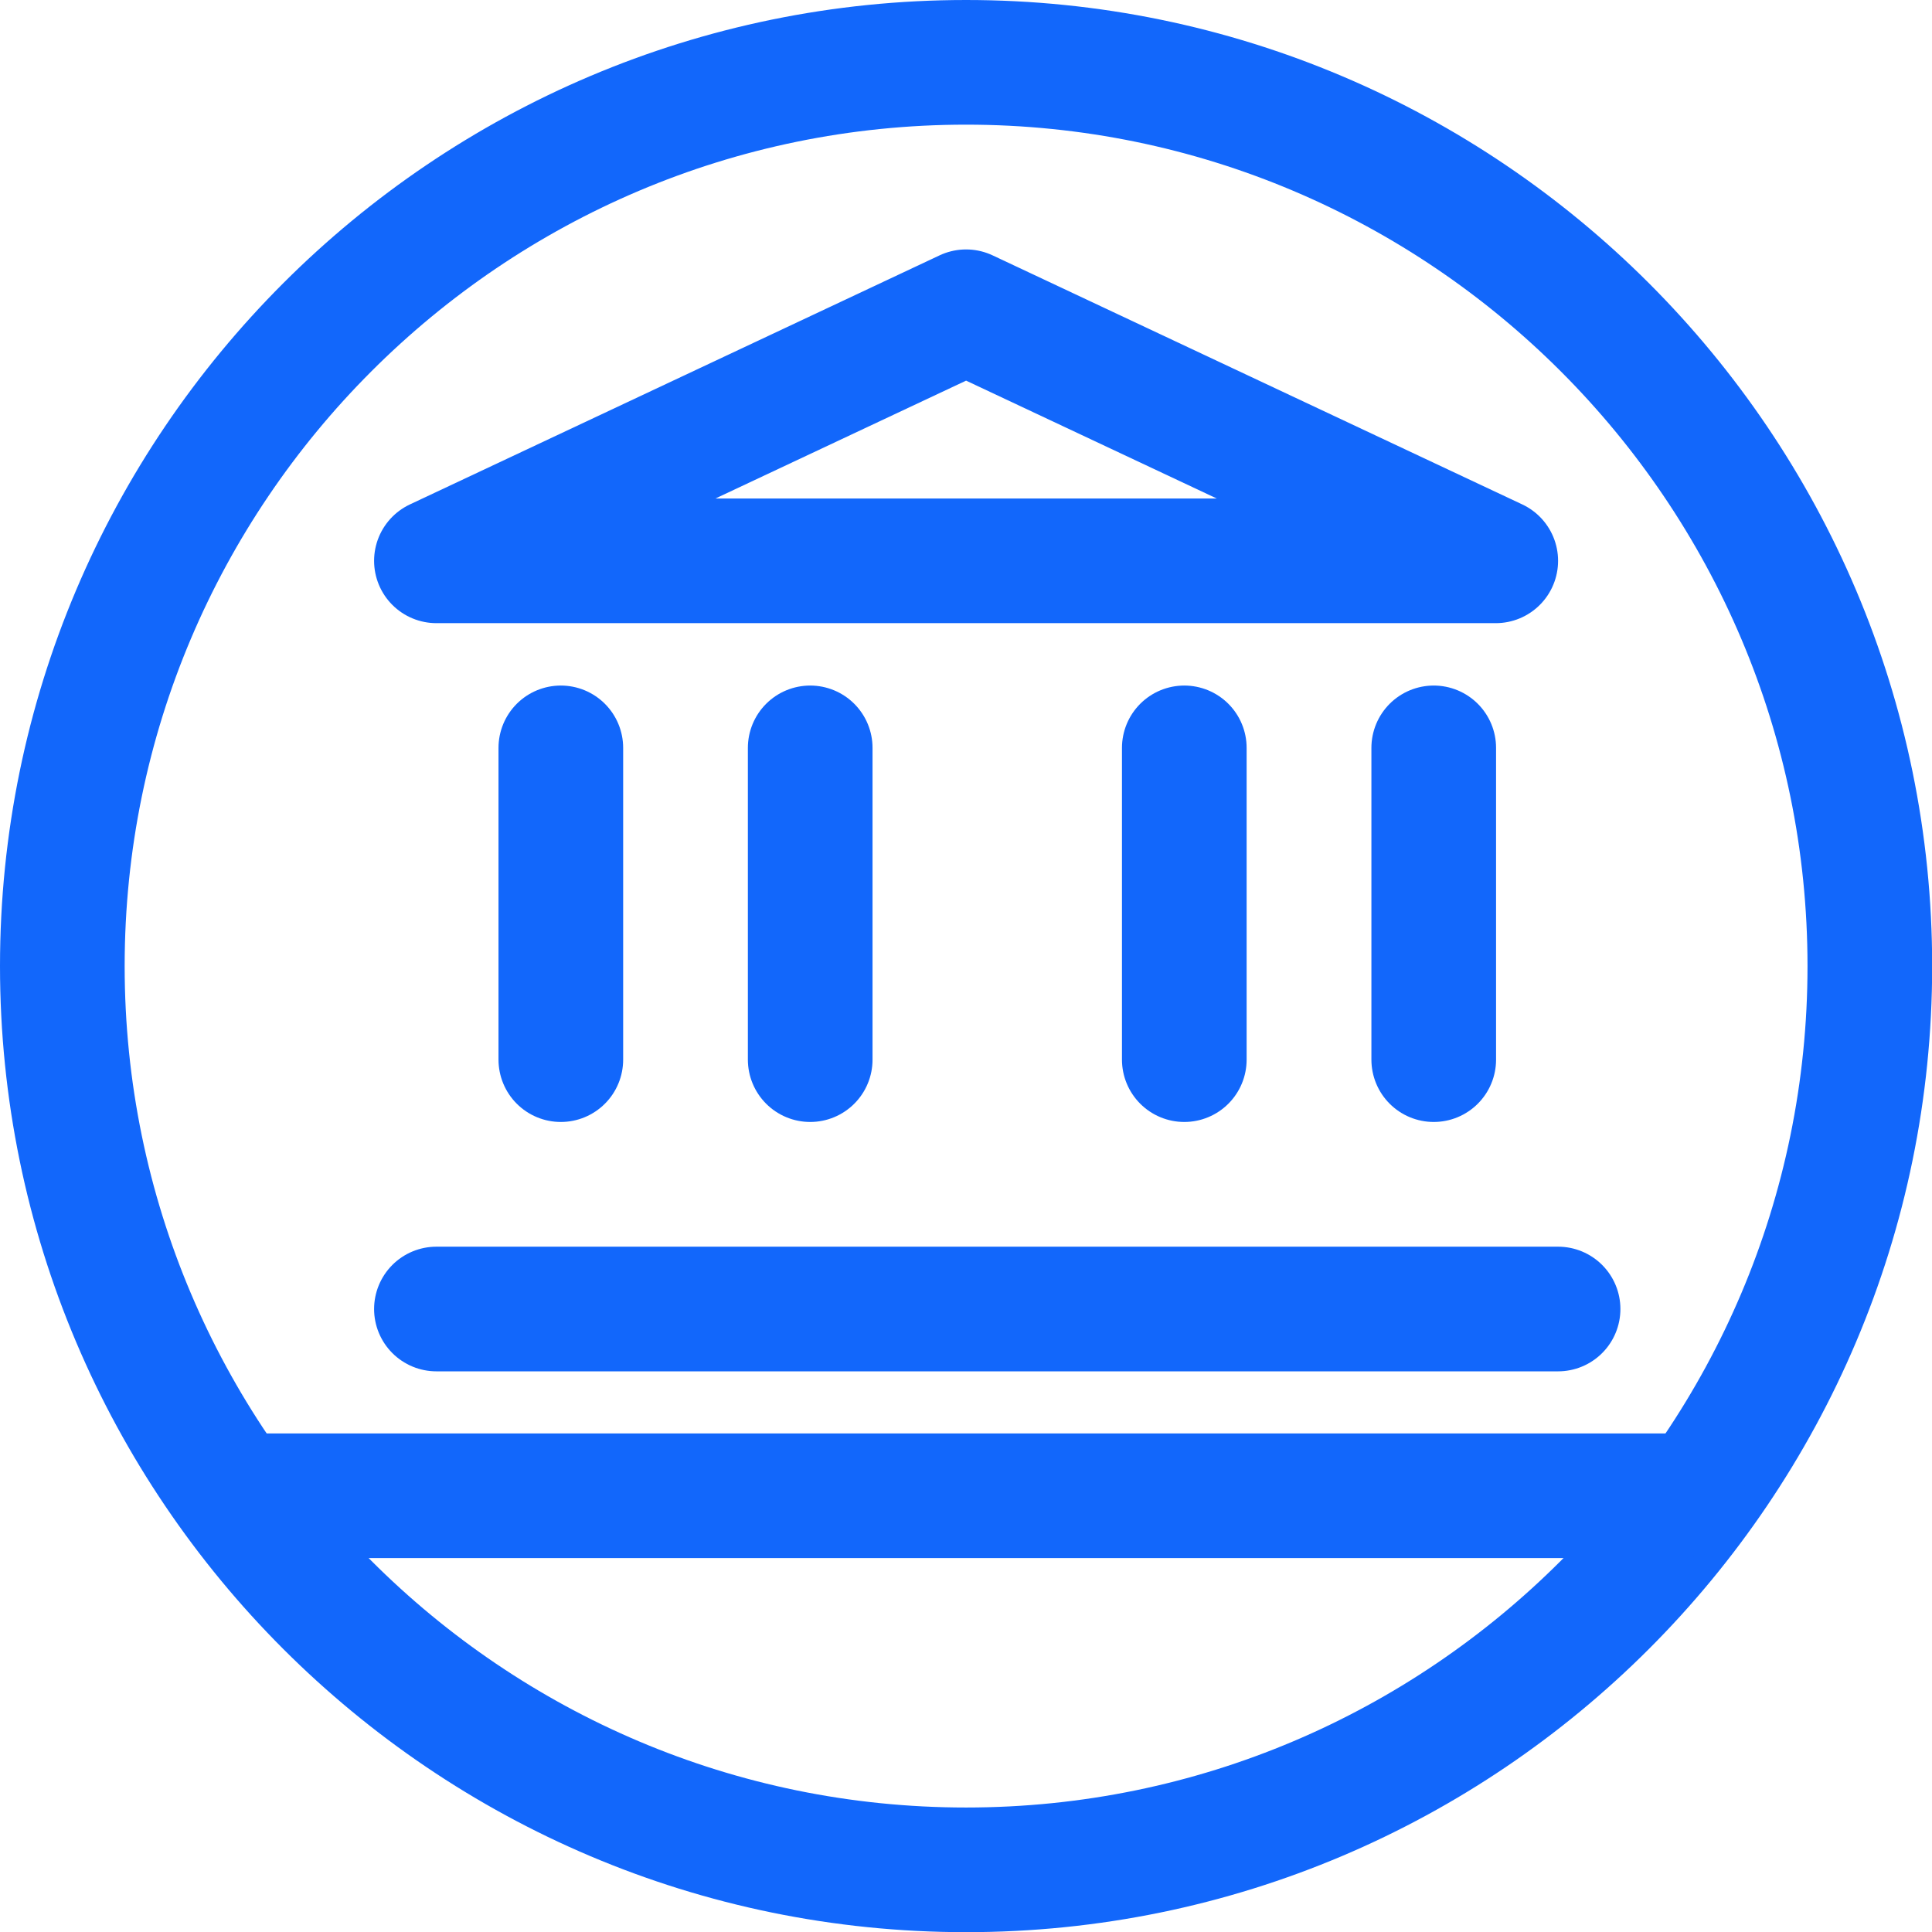 <?xml version="1.0" encoding="UTF-8"?>
<svg xmlns="http://www.w3.org/2000/svg" xmlns:xlink="http://www.w3.org/1999/xlink" width="23pt" height="23pt" viewBox="0 0 23 23" version="1.1">
<g id="surface1">
<path style="fill:none;stroke-width:2;stroke-linecap:butt;stroke-linejoin:miter;stroke:rgb(7.059%,40.392%,98.431%);stroke-opacity:1;stroke-miterlimit:4;" d="M 29 14.5 C 29 22.497 22.497 29 14.5 29 C 6.503 29 0 22.497 0 14.5 C 0 6.503 6.503 0 14.5 0 C 22.497 0 29 6.503 29 14.5 Z M 29 14.5 " transform="matrix(0.742,0,0,0.742,0.742,0.742)"/>
<path style="fill:none;stroke-width:2;stroke-linecap:round;stroke-linejoin:round;stroke:rgb(7.059%,40.392%,98.431%);stroke-opacity:1;stroke-miterlimit:4;" d="M 25.999 22.998 L 3.001 22.998 " transform="matrix(0.742,0,0,0.742,0.742,0.742)"/>
<path style="fill:none;stroke-width:2;stroke-linecap:round;stroke-linejoin:round;stroke:rgb(7.059%,40.392%,98.431%);stroke-opacity:1;stroke-miterlimit:4;" d="M 23.998 20.002 L 6.002 20.002 " transform="matrix(0.742,0,0,0.742,0.742,0.742)"/>
<path style="fill:none;stroke-width:2;stroke-linecap:round;stroke-linejoin:round;stroke:rgb(7.059%,40.392%,98.431%);stroke-opacity:1;stroke-miterlimit:4;" d="M 11.999 10.999 L 11.999 16.001 " transform="matrix(0.742,0,0,0.742,0.742,0.742)"/>
<path style="fill:none;stroke-width:2;stroke-linecap:round;stroke-linejoin:round;stroke:rgb(7.059%,40.392%,98.431%);stroke-opacity:1;stroke-miterlimit:4;" d="M 7.998 10.999 L 7.998 16.001 " transform="matrix(0.742,0,0,0.742,0.742,0.742)"/>
<path style="fill:none;stroke-width:2;stroke-linecap:round;stroke-linejoin:round;stroke:rgb(7.059%,40.392%,98.431%);stroke-opacity:1;stroke-miterlimit:4;" d="M 18.001 10.999 L 18.001 16.001 " transform="matrix(0.742,0,0,0.742,0.742,0.742)"/>
<path style="fill:none;stroke-width:2;stroke-linecap:round;stroke-linejoin:round;stroke:rgb(7.059%,40.392%,98.431%);stroke-opacity:1;stroke-miterlimit:4;" d="M 22.003 10.999 L 22.003 16.001 " transform="matrix(0.742,0,0,0.742,0.742,0.742)"/>
<path style="fill:none;stroke-width:2;stroke-linecap:round;stroke-linejoin:round;stroke:rgb(7.059%,40.392%,98.431%);stroke-opacity:1;stroke-miterlimit:4;" d="M 22.998 7.998 L 6.002 7.998 L 14.5 4.002 Z M 22.998 7.998 " transform="matrix(0.742,0,0,0.742,0.742,0.742)"/>
</g>
</svg>
